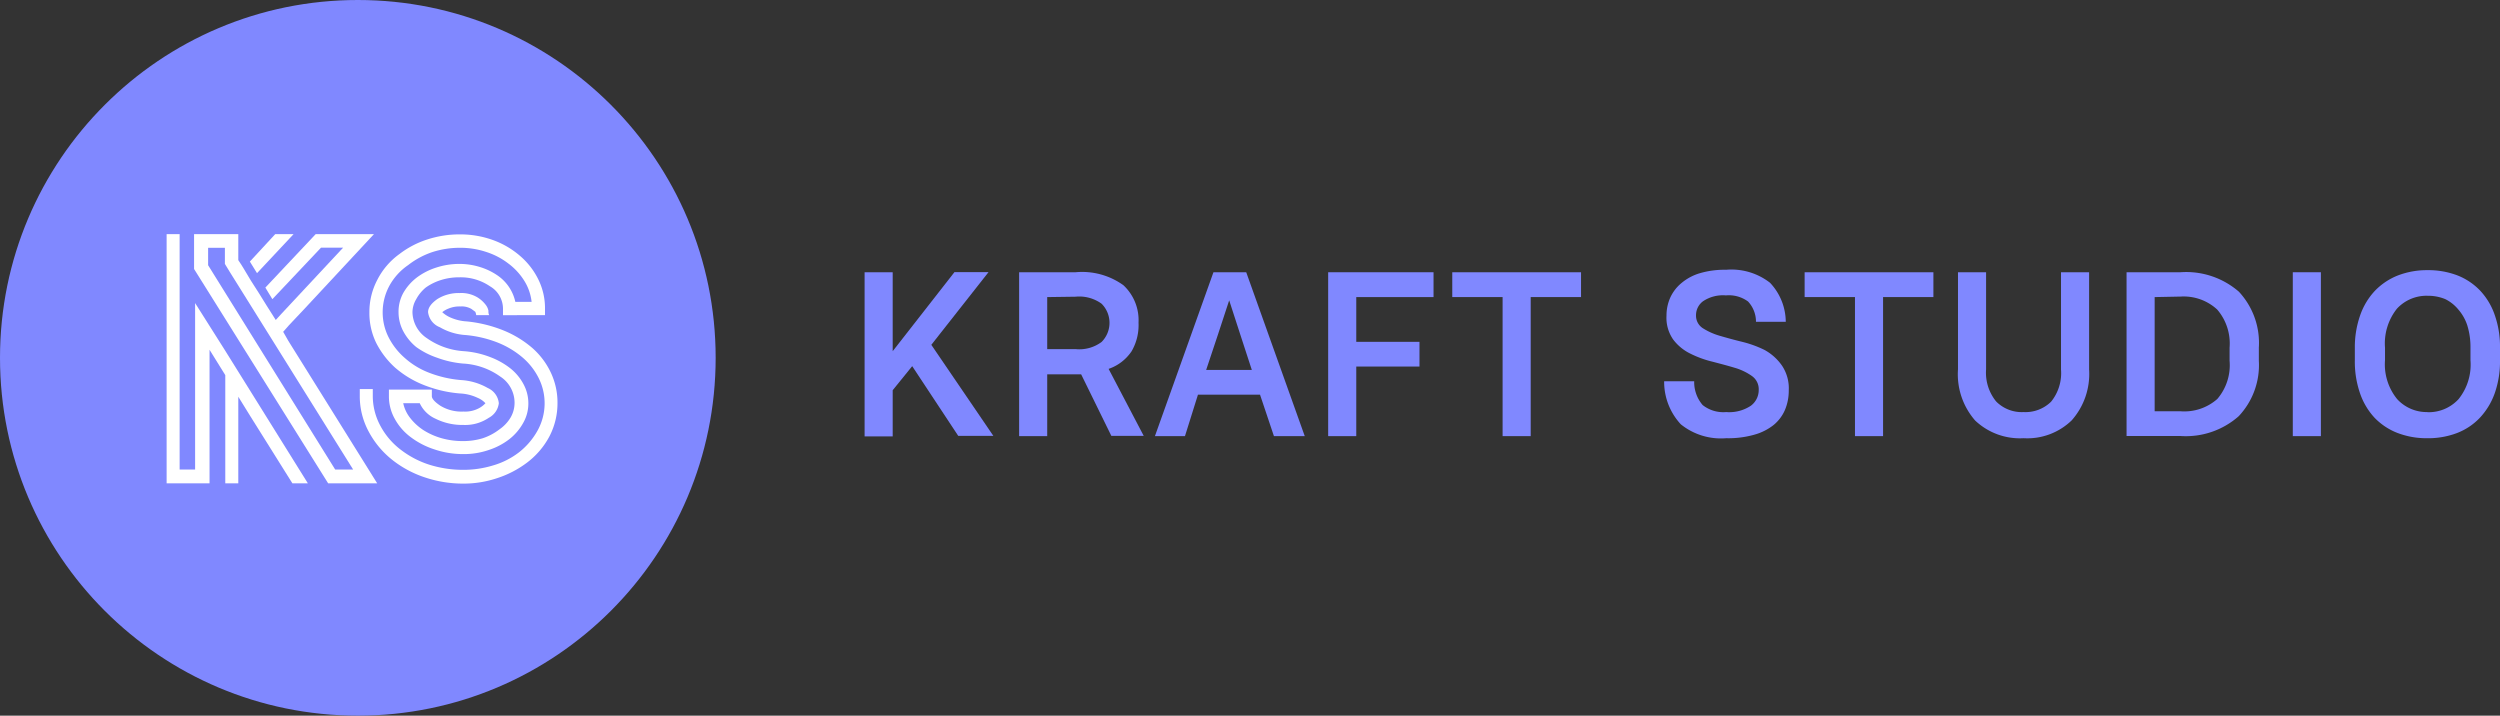<?xml version="1.0" encoding="UTF-8"?> <svg xmlns="http://www.w3.org/2000/svg" viewBox="0 0 192.2 55.02"><rect x="0" y="0" width="192.2" height="55.02" fill="#333333" stroke="none"/><defs><style>.cls-1{fill:#8088ff;}.cls-2{fill:#fff;}</style></defs><g id="Слой_2" data-name="Слой 2"><g id="Слой_1-2" data-name="Слой 1"><circle class="cls-1" cx="27.51" cy="27.51" r="27.51"></circle><path class="cls-2" d="M15,23.3l2.27,3.59,6.4,10.27H22.48l-3.27-5.22-.89-1.44v6.66h-1V28.84l-1.21-1.95V37.16h-3.3V18h1V36.1H15Zm7.17,2.91L29,37.16H25.23L14.92,20.68V18h3.4v2l.25.38.16.26.55.92.64,1,.57.92.71,1.12.44-.48,4.74-5.08h-1.7L20.94,23l-.54-.89L24.27,18h4.48L23.4,23.75,22.22,25l-.45.51ZM16,20.39,25.77,36.1h1.38l-5.83-9.34-3.64-5.83-.39-.64V19.05H16ZM22.57,18l-2.81,3-.55-.89L21.16,18Z"></path><path class="cls-2" d="M35.88,24.71a10.23,10.23,0,0,1,2.82.69,8,8,0,0,1,2.21,1.34,5.81,5.81,0,0,1,1.44,1.91A5.4,5.4,0,0,1,42.86,31a5.52,5.52,0,0,1-.62,2.55,6.12,6.12,0,0,1-1.78,2.06,7.78,7.78,0,0,1-2.24,1.15,8.08,8.08,0,0,1-2.59.42,9.23,9.23,0,0,1-2.88-.45,8.16,8.16,0,0,1-2.47-1.28,6.91,6.91,0,0,1-1.93-2.26,5.71,5.71,0,0,1-.69-2.73v-.55h1v.55a4.82,4.82,0,0,0,.58,2.27,5.64,5.64,0,0,0,1.63,1.89,7.15,7.15,0,0,0,2.18,1.12,8.62,8.62,0,0,0,2.56.38,7.74,7.74,0,0,0,2.27-.33,6,6,0,0,0,2-1,5.51,5.51,0,0,0,1.46-1.71,4.33,4.33,0,0,0,.08-4,5.07,5.07,0,0,0-1.25-1.6,6.85,6.85,0,0,0-1.9-1.14,8.88,8.88,0,0,0-2.45-.58,4.5,4.5,0,0,1-2-.6A1.43,1.43,0,0,1,32.91,24c0-.34.23-.66.7-1a3.08,3.08,0,0,1,1.73-.47,2.42,2.42,0,0,1,1.38.34,2.35,2.35,0,0,1,.64.59,1.1,1.1,0,0,1,.19.42c0,.13,0,.24.06.35h-1a.9.9,0,0,0-.07-.26l-.3-.22a1.49,1.49,0,0,0-.85-.19,2.16,2.16,0,0,0-.9.16A1.85,1.85,0,0,0,34,24a2.23,2.23,0,0,0,.61.4A3.57,3.57,0,0,0,35.88,24.71Zm-.51,5.54a9.56,9.56,0,0,1-2.81-.66,7.61,7.61,0,0,1-2.2-1.34,6.59,6.59,0,0,1-1.44-1.89A5.22,5.22,0,0,1,28.4,24V24A5.26,5.26,0,0,1,29,21.53a5.53,5.53,0,0,1,1.71-2,7.06,7.06,0,0,1,2.14-1.12,8,8,0,0,1,2.5-.39,7.38,7.38,0,0,1,2.59.45A6.59,6.59,0,0,1,40,19.69a5.66,5.66,0,0,1,1.39,1.8,5,5,0,0,1,.51,2.23v.51H38.67v-.51a2,2,0,0,0-1-1.71,4,4,0,0,0-2.35-.69,4.6,4.6,0,0,0-1.42.21,4.18,4.18,0,0,0-1.16.57A3,3,0,0,0,32,23a2,2,0,0,0-.29,1,2.45,2.45,0,0,0,1.11,2,5.54,5.54,0,0,0,2.86,1,7,7,0,0,1,2,.45,5.78,5.78,0,0,1,1.57.88,3.88,3.88,0,0,1,1,1.21A3.08,3.08,0,0,1,40.62,31a3,3,0,0,1-.4,1.52,4.12,4.12,0,0,1-1.07,1.25,5.21,5.21,0,0,1-1.59.83,5.83,5.83,0,0,1-1.93.31,6.81,6.81,0,0,1-2.23-.36,6.14,6.14,0,0,1-1.82-.94,4.36,4.36,0,0,1-1.23-1.41,3.53,3.53,0,0,1-.45-1.74v-.51h3.3v.51c0,.19.22.44.65.73a3.11,3.11,0,0,0,1.78.45,2.25,2.25,0,0,0,1.18-.25,1.84,1.84,0,0,0,.51-.39,1.67,1.67,0,0,0-.59-.41A3.53,3.53,0,0,0,35.37,30.25ZM29.42,24a4.24,4.24,0,0,0,.45,1.92,5.27,5.27,0,0,0,1.25,1.6A6.06,6.06,0,0,0,33,28.66a8.79,8.79,0,0,0,2.45.56,4.67,4.67,0,0,1,2.05.61A1.43,1.43,0,0,1,38.35,31a1.46,1.46,0,0,1-.77,1.12,3.24,3.24,0,0,1-1.95.55,4.63,4.63,0,0,1-2.15-.48A2.42,2.42,0,0,1,32.27,31H31a2.78,2.78,0,0,0,.54,1.14,4.21,4.21,0,0,0,1,.92,5.31,5.31,0,0,0,1.41.63,5.93,5.93,0,0,0,1.65.22,5.08,5.08,0,0,0,1.52-.22A4.34,4.34,0,0,0,38.41,33a2.93,2.93,0,0,0,.85-.91,2.26,2.26,0,0,0,.3-1.14,2.4,2.4,0,0,0-1.1-2,5.39,5.39,0,0,0-2.86-1,7.61,7.61,0,0,1-2-.45A6.05,6.05,0,0,1,32,26.68a4,4,0,0,1-1-1.22A3.15,3.15,0,0,1,30.64,24,3,3,0,0,1,31,22.53a4,4,0,0,1,1-1.16,5,5,0,0,1,1.51-.79,5.74,5.74,0,0,1,1.82-.29,5.27,5.27,0,0,1,1.54.23,4.93,4.93,0,0,1,1.31.61,3.33,3.33,0,0,1,1.44,2.08h1.25a3.84,3.84,0,0,0-.58-1.65,4.89,4.89,0,0,0-1.22-1.31,5.54,5.54,0,0,0-1.69-.88,6.25,6.25,0,0,0-2-.32,6.89,6.89,0,0,0-2.14.33,6.25,6.25,0,0,0-1.86,1A4.6,4.6,0,0,0,29.92,22a4.28,4.28,0,0,0-.5,2Z"></path><path class="cls-1" d="M70.13,28.15,68.63,30v3.55H66.47V20.93h2.16V27l4.75-6.08H76L71.6,26.51l4.77,7h-2.7Z"></path><path class="cls-1" d="M83.12,28.78H80.51v4.75H78.35V20.93h4.34a5.43,5.43,0,0,1,3.68,1,3.67,3.67,0,0,1,1.16,2.88A4,4,0,0,1,87,27a3.48,3.48,0,0,1-1.77,1.36l2.7,5.15H85.44Zm-2.61-5.94v4h2.18a2.87,2.87,0,0,0,2-.55,2.08,2.08,0,0,0,0-2.94,2.92,2.92,0,0,0-2-.54Z"></path><path class="cls-1" d="M96.87,30.34H92.1l-1,3.19H88.79l4.5-12.6h2.52l4.5,12.6H97.94Zm-4.14-1.9h3.51l-.9-2.76-.84-2.59-.85,2.59Z"></path><path class="cls-1" d="M102.11,20.93h8.1v1.91h-5.94v3.44h4.86v1.9h-4.86v5.35h-2.16Z"></path><path class="cls-1" d="M111.65,20.93h9.9v1.91h-3.87V33.53h-2.16V22.84h-3.87Z"></path><path class="cls-1" d="M132.71,33.69a4.91,4.91,0,0,1-3.49-1.07,4.8,4.8,0,0,1-1.28-3.31h2.31a2.7,2.7,0,0,0,.65,1.83,2.56,2.56,0,0,0,1.81.54,3,3,0,0,0,1.9-.49,1.5,1.5,0,0,0,.6-1.2,1.24,1.24,0,0,0-.52-1.08,4.44,4.44,0,0,0-1.31-.63c-.53-.16-1.1-.31-1.71-.47a7.9,7.9,0,0,1-1.71-.62,3.66,3.66,0,0,1-1.32-1.08,2.91,2.91,0,0,1-.52-1.83,3.4,3.4,0,0,1,.29-1.4,3.14,3.14,0,0,1,.85-1.11A3.92,3.92,0,0,1,130.7,21a6.72,6.72,0,0,1,2-.26,4.83,4.83,0,0,1,3.38,1,4.41,4.41,0,0,1,1.21,3H135a2.28,2.28,0,0,0-.61-1.56,2.49,2.49,0,0,0-1.7-.47,2.75,2.75,0,0,0-1.76.45,1.33,1.33,0,0,0-.54,1.07,1.14,1.14,0,0,0,.52,1,5.07,5.07,0,0,0,1.32.59c.52.15,1.09.31,1.71.46a8.46,8.46,0,0,1,1.71.62A3.93,3.93,0,0,1,137,28.11a3.14,3.14,0,0,1,.52,1.91,3.81,3.81,0,0,1-.29,1.49,3.06,3.06,0,0,1-.87,1.16,4.17,4.17,0,0,1-1.49.75A7.33,7.33,0,0,1,132.71,33.69Z"></path><path class="cls-1" d="M138.74,20.93h9.9v1.91h-3.87V33.53h-2.16V22.84h-3.87Z"></path><path class="cls-1" d="M155.57,33.69a5,5,0,0,1-3.72-1.36,5.4,5.4,0,0,1-1.32-3.93V20.93h2.16V28.4a3.5,3.5,0,0,0,.77,2.46,2.76,2.76,0,0,0,2.11.82,2.81,2.81,0,0,0,2.12-.8,3.49,3.49,0,0,0,.76-2.48V20.93h2.16V28.4a5.38,5.38,0,0,1-1.34,3.92A4.91,4.91,0,0,1,155.57,33.69Z"></path><path class="cls-1" d="M163.49,20.93h4.14a6.18,6.18,0,0,1,4.5,1.5,5.78,5.78,0,0,1,1.53,4.3v1A5.73,5.73,0,0,1,172.11,32a6.14,6.14,0,0,1-4.48,1.52h-4.14Zm2.16,1.91v8.78h2a3.83,3.83,0,0,0,2.82-.95,4,4,0,0,0,.94-2.94v-1a4,4,0,0,0-.95-2.93,3.8,3.8,0,0,0-2.81-1Z"></path><path class="cls-1" d="M176.27,20.93h2.16v12.6h-2.16Z"></path><path class="cls-1" d="M186.62,33.69a6.22,6.22,0,0,1-2.29-.4,4.89,4.89,0,0,1-1.77-1.17,5.26,5.26,0,0,1-1.12-1.88,7.44,7.44,0,0,1-.4-2.54v-.94a7.4,7.4,0,0,1,.41-2.52,5.28,5.28,0,0,1,1.13-1.88,5,5,0,0,1,1.76-1.18,6.21,6.21,0,0,1,2.28-.41,6.28,6.28,0,0,1,2.3.4,4.87,4.87,0,0,1,1.76,1.18,5.2,5.2,0,0,1,1.12,1.88,7.34,7.34,0,0,1,.4,2.53v.94a7.4,7.4,0,0,1-.4,2.52,5.43,5.43,0,0,1-1.14,1.89,4.79,4.79,0,0,1-1.76,1.18A6.21,6.21,0,0,1,186.62,33.69Zm0-2a3.12,3.12,0,0,0,2.39-1,4.24,4.24,0,0,0,.92-3v-.94a5.63,5.63,0,0,0-.24-1.72A3.52,3.52,0,0,0,189,23.8,3.08,3.08,0,0,0,188,23a3.43,3.43,0,0,0-1.33-.26,3.09,3.09,0,0,0-2.4,1,4.29,4.29,0,0,0-.91,3v.94a4.23,4.23,0,0,0,.93,3A3.08,3.08,0,0,0,186.62,31.68Z"></path></g></g></svg> 